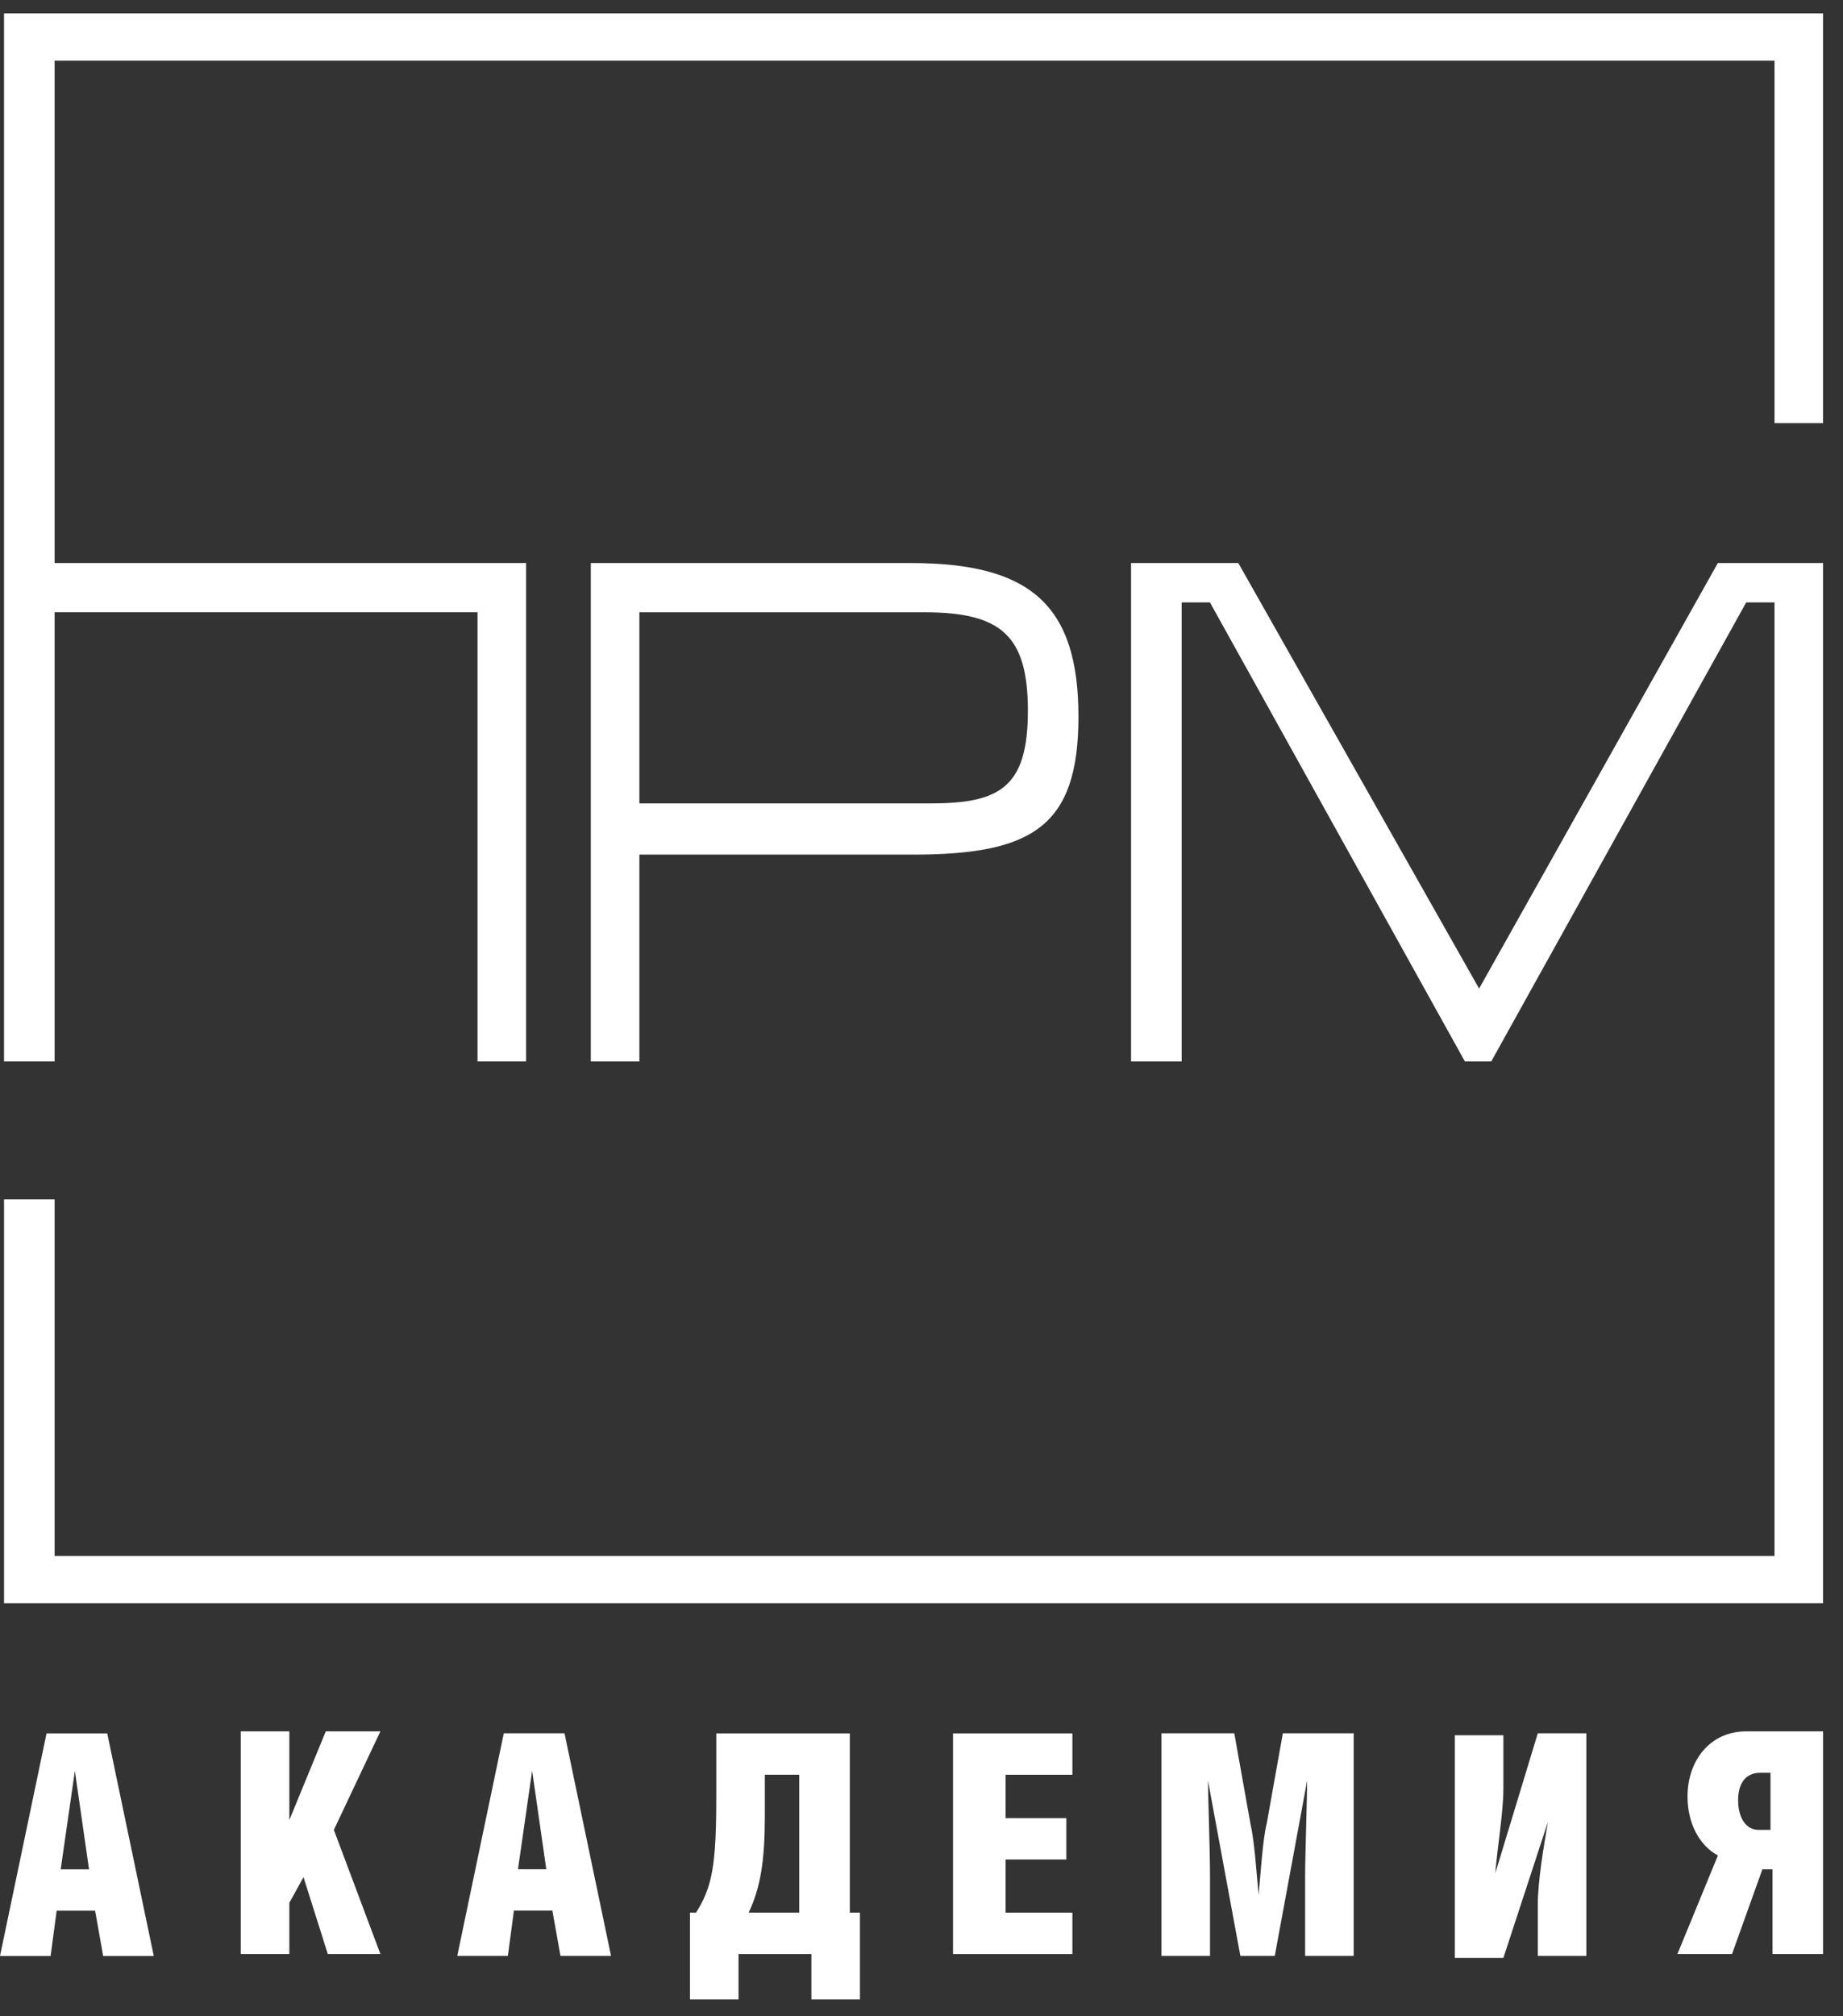 <?xml version="1.0" encoding="UTF-8"?> <svg xmlns="http://www.w3.org/2000/svg" width="75" height="82" viewBox="0 0 75 82" fill="none"><rect x="0" y="0" width="75" height="82" fill="#333333" stroke="none"/> <path d="M4.364 70.496L6.258 79.55H4.199L3.87 77.707H2.306L2.059 79.55H0L1.894 70.496H4.364ZM3.623 76.025L3.047 72.019L2.47 76.025H3.623Z" fill="white"></path> <path d="M11.775 74.02L13.257 70.414H15.48L13.586 74.42L15.48 79.468H13.339L12.351 76.343L11.775 77.385V79.468H9.799V70.414H11.775V74.02Z" fill="white"></path> <path d="M22.973 70.492L24.866 79.546H22.808L22.478 77.703H20.914L20.667 79.546H18.608L20.502 70.492H22.973ZM22.231 76.021L21.655 72.015L21.079 76.021H22.231Z" fill="white"></path> <path d="M34.583 70.496V77.787H34.995V81.313H33.019V79.47H30.054V81.313H28.078V77.787H28.325C28.984 76.746 29.149 75.864 29.149 73.06V70.496H34.583ZM32.525 72.179H31.125V73.861C31.125 75.624 30.96 76.746 30.466 77.787H32.525V72.179Z" fill="white"></path> <path d="M38.782 70.496H43.641V72.179H40.923V73.942H43.394V75.624H40.923V77.787H43.641V79.47H38.782V70.496Z" fill="white"></path> <path d="M50.229 70.492L50.888 74.178C51.052 74.899 51.135 76.181 51.217 77.062C51.299 76.261 51.382 74.819 51.546 74.178L52.205 70.492H55.087V79.546H53.111V76.341C53.111 75.46 53.193 73.136 53.193 72.415L51.876 79.546H50.476L49.158 72.415C49.158 73.056 49.241 75.139 49.241 76.341V79.546H47.265V70.492H50.229Z" fill="white"></path> <path d="M61.18 70.492V72.736C61.18 73.697 60.933 75.139 60.851 76.181L62.58 70.492H64.556V79.546H62.58V77.463C62.58 76.501 62.827 75.059 62.992 74.098L61.18 79.626H59.204V70.572H61.18V70.492Z" fill="white"></path> <path d="M71.72 76.023L70.485 79.468H68.262L69.909 75.462C69.168 75.061 68.673 74.18 68.673 73.058C68.673 71.616 69.579 70.414 71.061 70.414H74.19V79.468H72.132V76.023H71.72ZM72.132 72.097H71.638C71.061 72.097 70.732 72.497 70.732 73.218C70.732 73.94 71.061 74.42 71.555 74.42H72.049V72.097H72.132Z" fill="white"></path> <path d="M37.135 34.757C41.993 34.757 43.887 33.635 43.887 29.148C43.887 24.581 41.911 22.898 37.053 22.898H24.043V43.17H26.019V34.757H37.135ZM26.019 24.902H37.629C40.758 24.902 41.829 25.863 41.829 28.908C41.829 32.033 40.676 32.674 37.876 32.674H26.019V24.902Z" fill="white"></path> <path d="M74.189 22.898H69.907L60.191 40.205L50.392 22.898H46.028V43.17H48.087V24.501H49.239L59.614 43.17H60.685L71.06 24.501H72.213V63.281H2.223V48.779H0.164V65.204H74.189V22.898Z" fill="white"></path> <path d="M0.164 0.543V43.169H0.246H2.223V24.901H19.432V43.169H21.408V22.898H2.223V2.466H72.213V17.209H74.189V0.543H0.164Z" fill="white"></path> </svg> 